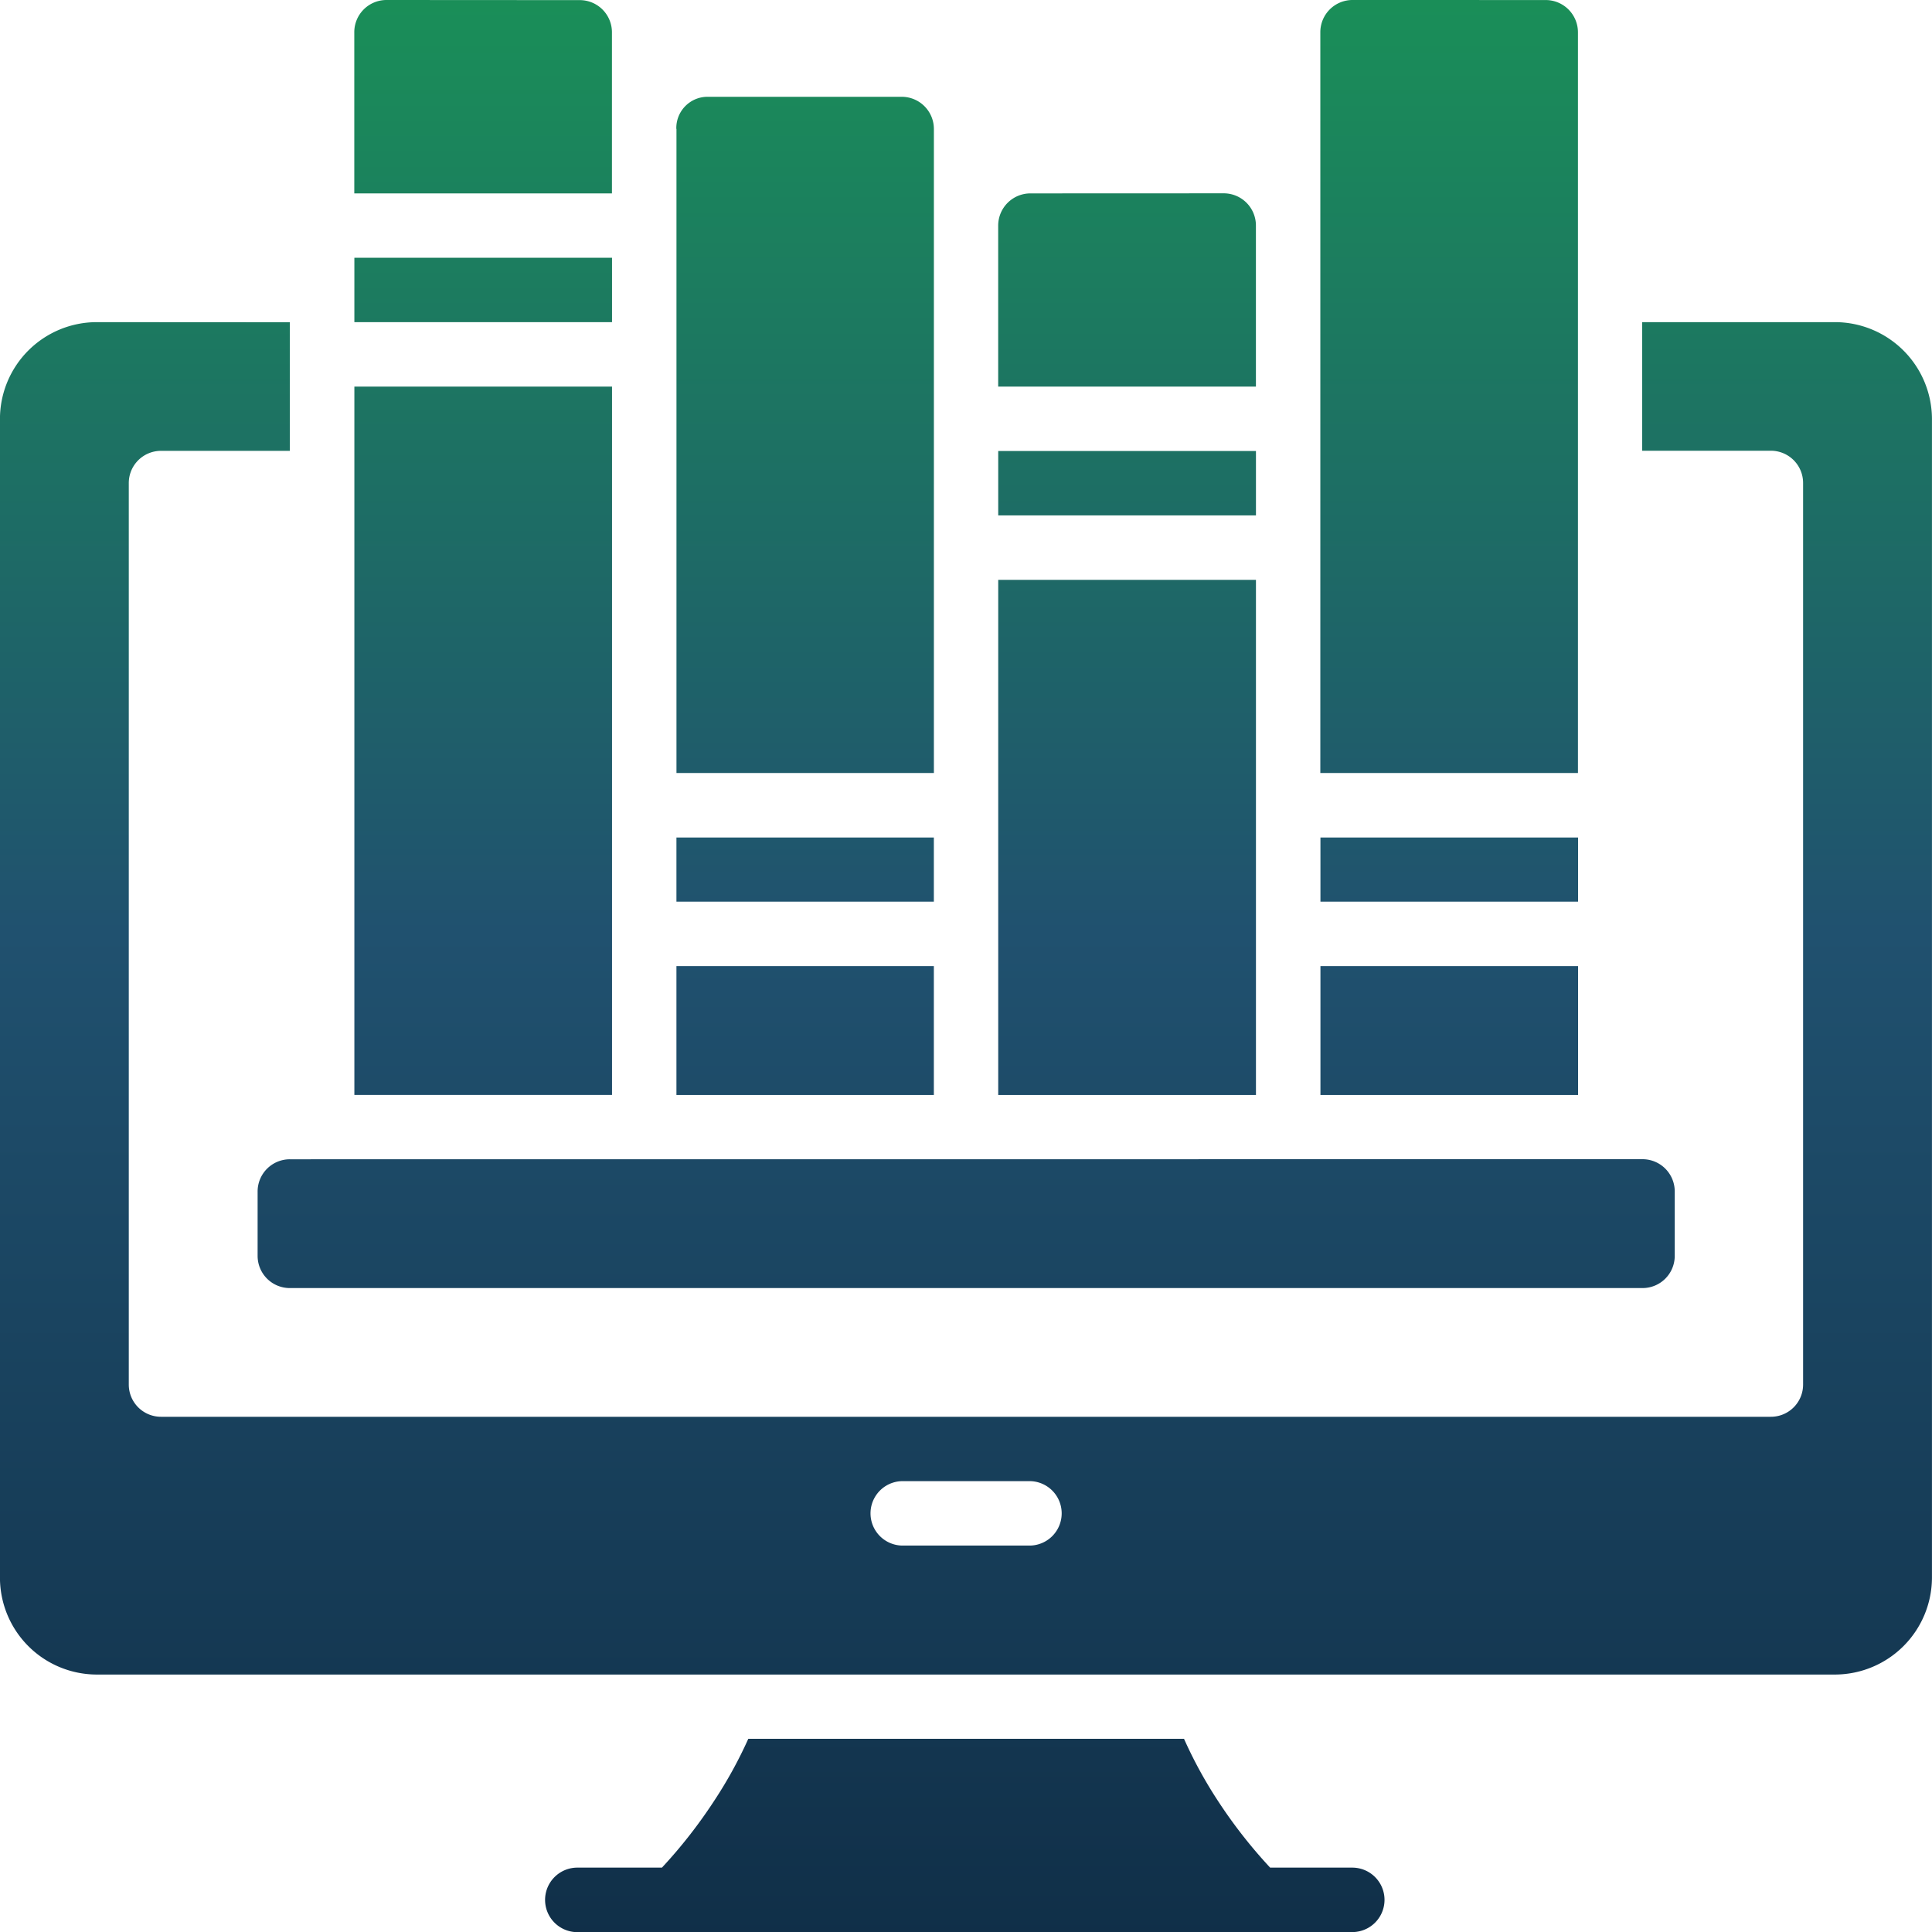 <svg xmlns="http://www.w3.org/2000/svg" xmlns:xlink="http://www.w3.org/1999/xlink" id="ICON_-_Technology" data-name="ICON - Technology" width="50" height="50.003" viewBox="0 0 50 50.003"><defs><linearGradient id="linear-gradient" x1="0.5" x2="0.5" y2="1" gradientUnits="objectBoundingBox"><stop offset="0" stop-color="#1a8f58"></stop><stop offset="0.483" stop-color="#20516f"></stop><stop offset="1" stop-color="#102f48"></stop></linearGradient></defs><path id="path36786" d="M10.528,280.595a.833.833,0,0,0-.83.837V285.6h6.668v-4.165a.833.833,0,0,0-.83-.837Zm25.008,0a.833.833,0,0,0-.837.837V300.6h6.667V281.433a.835.835,0,0,0-.838-.837Zm-17.5,3.335V300.6h6.662V283.93a.833.833,0,0,0-.83-.83H18.823A.809.809,0,0,0,18.032,283.93ZM27.2,285.6a.834.834,0,0,0-.838.837V290.6h6.67v-4.165a.833.833,0,0,0-.83-.837ZM9.7,287.265v1.667h6.668v-1.667Zm-6.672,1.667a2.507,2.507,0,0,0-2.5,2.5v30a2.509,2.509,0,0,0,2.5,2.5h45a2.515,2.515,0,0,0,2.5-2.5v-30a2.513,2.513,0,0,0-2.5-2.5h-5v3.328h3.328a.834.834,0,0,1,.837.837v23.332a.833.833,0,0,1-.837.832H4.694a.833.833,0,0,1-.832-.832V293.1a.833.833,0,0,1,.832-.837H8.029v-3.328ZM9.7,290.6l0,18.333h6.668l0-18.333Zm16.663,1.667v1.667h6.67v-1.667Zm0,3.335,0,13.332h6.67l0-13.332Zm-8.328,6.668v1.66h6.662v-1.66Zm16.667,0v1.66h6.667v-1.66Zm-16.667,3.327,0,3.337h6.662l0-3.337Zm16.667,0,0,3.337h6.667l0-3.337Zm-26.668,5a.834.834,0,0,0-.838.837V313.1a.833.833,0,0,0,.838.83h35a.833.833,0,0,0,.837-.83v-1.668a.834.834,0,0,0-.837-.837Zm15.832,8.33H27.2a.834.834,0,0,1,0,1.667H23.863A.834.834,0,0,1,23.863,318.927Zm-3.971,6.668A11.41,11.41,0,0,1,19,327.218a12.843,12.843,0,0,1-1.34,1.711H15.487a.835.835,0,1,0,.039,1.668h20a.834.834,0,0,0,0-1.668H33.4a12.842,12.842,0,0,1-1.34-1.711,11.405,11.405,0,0,1-.889-1.623Z" transform="translate(-0.529 -280.595)" fill="url(#linear-gradient)"></path></svg>